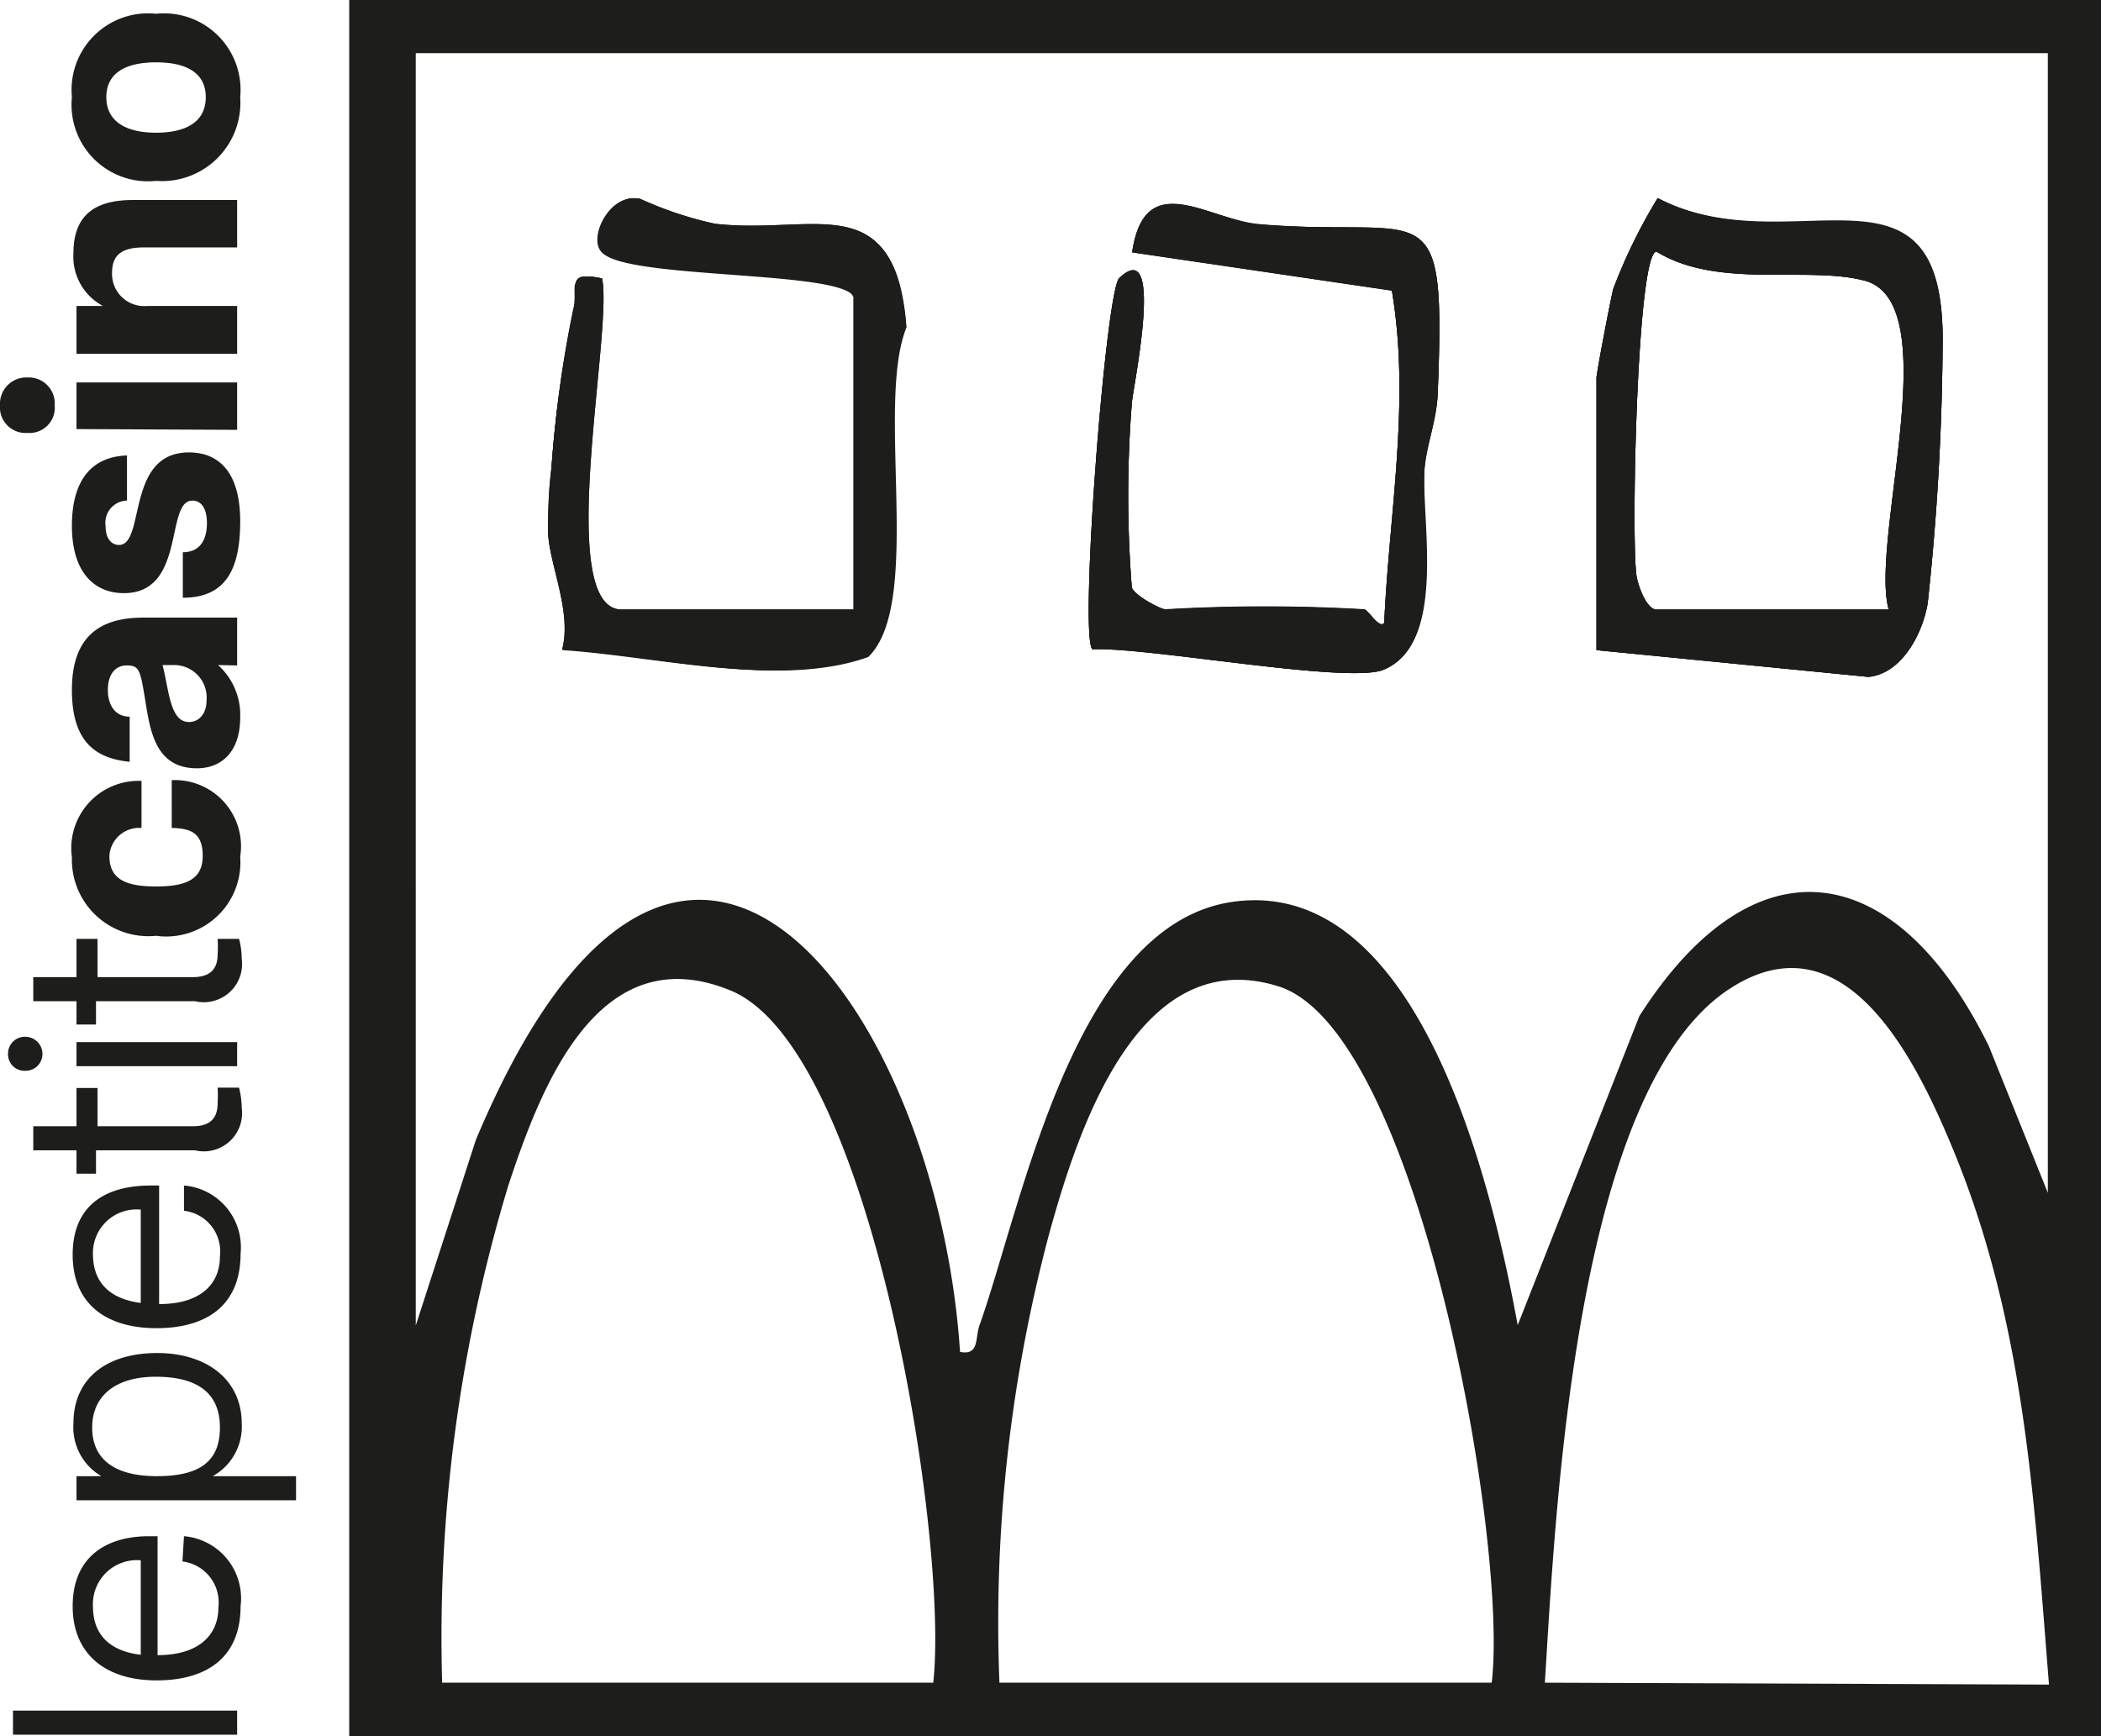 <?xml version="1.0" encoding="UTF-8"?>
<svg xmlns="http://www.w3.org/2000/svg" viewBox="0 0 54.93 45.4">
  <defs>
    <style>.cls-1{fill:#1d1d1b;}</style>
  </defs>
  <g id="Calque_2" data-name="Calque 2">
    <g id="Calque_1-2" data-name="Calque 1">
      <path class="cls-1" d="M9.13,0V45.4h45.8V0ZM24.4,44H11.56a40.77,40.77,0,0,1,1.73-13c.87-2.64,2.37-6.51,5.81-5.1C22.78,27.41,24.81,40.26,24.4,44ZM39,44H26.13a39.45,39.45,0,0,1,1.29-11.7c.76-2.77,2.34-7.65,6-6.51S39.44,40.35,39,44Zm1.39,0c.28-4.47.78-15.57,4.87-18.17,3-1.91,4.85,1.92,5.8,4.22,1.87,4.52,2.12,9.14,2.51,14ZM53.54,31.19,52,27.36c-2.38-4.86-6.08-5.58-9.14-.79l-3.18,8.08c-.66-3.6-2.56-11.75-7.44-11.07-4.16.58-5.51,7.92-6.63,11.07-.12.34,0,.8-.51.7-.59-9-7.28-18.37-12.66-5.54l-1.57,4.85V1.39H53.54Z"></path>
      <path class="cls-1" d="M50.4,15.75a66.77,66.77,0,0,0,.39-6.91c0-5.09-4-1.88-7.45-3.66a14.16,14.16,0,0,0-1.16,2.37c-.07.26-.44,2.21-.44,2.33V17l7.11.7C49.72,17.6,50.27,16.55,50.4,15.75Zm-7.61-.67c-.15-.8,0-8.5.52-8.5,1.63,1,4,.35,5.48.77,2.1.61.09,6.8.59,8.59H43.31C43.06,15.94,42.84,15.36,42.79,15.08Z"></path>
      <path class="cls-1" d="M14.7,17c2.47.16,5.72,1,8,.18,1.45-1.4.18-6.59,1-8.62-.27-3.66-2.37-2.38-5-2.68a9.63,9.63,0,0,1-1.95-.65c-.83-.17-1.38,1-1,1.38.68.72,6.59.44,6.59,1.22v8.14H16.24c-1.79,0-.22-7.3-.52-8.66-1-.16-.58.21-.74.8a30.68,30.68,0,0,0-.56,4.13c-.06.7-.09,1.3-.09,1.65C14.33,14.7,15,15.93,14.7,17Z"></path>
      <path class="cls-1" d="M36.18,17.51c1.63-.69,1-3.76,1.06-5.2,0-.69.33-1.33.35-2.07.21-5.36-.24-4-4.66-4.38-1.34-.11-3-1.51-3.33.73l6.79,1c.49,2.91-.07,5.8-.2,8.69-.12.18-.42-.33-.52-.35a45.09,45.09,0,0,0-5.2,0c-.12,0-.83-.37-.88-.58a30.72,30.72,0,0,1,0-4.8c0-.27.9-4.46-.33-3.28-.35.34-1.05,9.36-.7,9.7C30,16.91,35.28,17.9,36.18,17.51Z"></path>
      <path class="cls-1" d="M22.65,17.15c-2.23.86-5.48,0-7.95-.18.26-1-.37-2.27-.37-3.11,0-.35,0-.95.09-1.65A30.68,30.68,0,0,1,15,8.08c.16-.59-.25-1,.74-.8.3,1.36-1.27,8.66.52,8.66h6.07V7.8c0-.78-5.91-.5-6.59-1.22-.34-.36.21-1.55,1-1.38a9.63,9.63,0,0,0,1.95.65c2.59.3,4.69-1,5,2.68C22.83,10.56,24.1,15.75,22.65,17.15Z"></path>
      <path class="cls-1" d="M37.24,12.31c-.11,1.44.57,4.51-1.06,5.2-.9.39-6.2-.6-7.62-.53-.35-.34.35-9.36.7-9.7,1.23-1.18.33,3,.33,3.28a30.72,30.72,0,0,0,0,4.8c.05.21.76.58.88.58a45.09,45.09,0,0,1,5.2,0c.1,0,.4.53.52.35.13-2.89.69-5.78.2-8.69l-6.79-1c.33-2.24,2-.84,3.33-.73,4.42.35,4.87-1,4.66,4.38C37.57,11,37.29,11.62,37.24,12.31Z"></path>
      <path class="cls-1" d="M43.34,5.18a14.16,14.16,0,0,0-1.16,2.37c-.07.26-.44,2.21-.44,2.33V17l7.11.7c.87-.08,1.42-1.13,1.55-1.93a66.77,66.77,0,0,0,.39-6.91C50.77,3.75,46.81,7,43.34,5.18Zm6,10.76H43.31c-.25,0-.47-.58-.52-.86-.15-.8,0-8.5.52-8.5,1.63,1,4,.35,5.48.77C50.89,8,48.88,14.15,49.38,15.94Z"></path>
      <path class="cls-1" d="M16.24,15.94c-1.24,1.23-1.35-1.44-1.38-2.53,0,.3-.19.43-.53.45a4.33,4.33,0,0,0,.09-1.65A30.68,30.68,0,0,1,15,8.08c.16-.59-.25-1,.74-.8C16,8.64,14.45,15.94,16.24,15.94Z"></path>
      <path class="cls-1" d="M16.24,15.94h6.07a.82.82,0,0,1-.3.7C21.8,16.85,16.26,16.84,16.24,15.94Z"></path>
      <path class="cls-1" d="M22.31,7.8c0-.78-5.91-.5-6.59-1.22-.34-.36.21-1.55,1-1.38l-.31,1L22,6.81C22.52,6.91,22.54,7.32,22.31,7.8Z"></path>
      <path class="cls-1" d="M22.78,15.72a1.14,1.14,0,0,1-.47.22V7.8a.85.85,0,0,1,.47.16C23.07,8.22,23.05,15.44,22.78,15.72Z"></path>
      <path class="cls-1" d="M22.65,17.15c-2.23.86-5.48,0-7.95-.18.26-1-.37-2.27-.37-3.11,0-.35,0-.95.09-1.65A30.68,30.68,0,0,1,15,8.08c.16-.59-.25-1,.74-.8.3,1.36-1.27,8.66.52,8.66h6.07V7.8c0-.78-5.91-.5-6.59-1.22-.34-.36.21-1.55,1-1.38a9.63,9.63,0,0,0,1.95.65c2.59.3,4.69-1,5,2.68C22.83,10.56,24.1,15.75,22.65,17.15Z"></path>
      <path class="cls-1" d="M37.24,12.31c-.11,1.44.57,4.51-1.06,5.2-.9.39-6.2-.6-7.62-.53-.35-.34.35-9.36.7-9.7,1.23-1.18.33,3,.33,3.28a30.72,30.72,0,0,0,0,4.8c.05.21.76.58.88.58a45.09,45.09,0,0,1,5.2,0c.1,0,.4.53.52.35.13-2.89.69-5.78.2-8.69l-6.79-1c.33-2.24,2-.84,3.33-.73,4.42.35,4.87-1,4.66,4.38C37.57,11,37.29,11.62,37.24,12.31Z"></path>
      <path class="cls-1" d="M43.34,5.18a14.16,14.16,0,0,0-1.16,2.37c-.07.26-.44,2.21-.44,2.33V17l7.11.7c.87-.08,1.42-1.13,1.55-1.93a66.77,66.77,0,0,0,.39-6.91C50.77,3.75,46.81,7,43.34,5.18Zm6,10.76H43.31c-.25,0-.47-.58-.52-.86-.15-.8,0-8.5.52-8.5,1.63,1,4,.35,5.48.77C50.89,8,48.88,14.15,49.38,15.94Z"></path>
      <path class="cls-1" d="M.34,45.36v-.63H6.2v.63Z"></path>
      <path class="cls-1" d="M4.81,40.17A1.63,1.63,0,0,1,6.29,42c0,1.34-.88,1.94-2.2,1.94S1.9,43.26,1.9,42s.84-1.83,2-1.83h.22v3.11c1.06,0,1.59-.51,1.59-1.25a1.08,1.08,0,0,0-.94-1.2Zm-1.13.63A1.15,1.15,0,0,0,2.43,42c0,.71.4,1.17,1.25,1.27Z"></path>
      <path class="cls-1" d="M2,39.23V38.6h.65v0a1.48,1.48,0,0,1-.73-1.38c0-1.19.88-1.84,2.19-1.84s2.21.71,2.21,1.84a1.48,1.48,0,0,1-.76,1.38v0H7.74v.63ZM4.07,36c-1.05,0-1.66.5-1.66,1.33S3,38.6,4.1,38.6s1.65-.37,1.65-1.27S5.17,36,4.07,36Z"></path>
      <path class="cls-1" d="M4.81,31a1.62,1.62,0,0,1,1.48,1.78c0,1.35-.88,1.95-2.2,1.95S1.9,34.09,1.9,32.81,2.74,31,3.94,31h.22v3.1c1.06,0,1.59-.5,1.59-1.25a1.07,1.07,0,0,0-.94-1.19Zm-1.13.63a1.14,1.14,0,0,0-1.25,1.16c0,.71.4,1.17,1.25,1.28Z"></path>
      <path class="cls-1" d="M2.51,30.08v.61H2v-.61H.87v-.63H2v-1h.55v1H5.05c.45,0,.64-.22.64-.6a3.51,3.51,0,0,0,0-.41h.56a2.26,2.26,0,0,1,.07.53A1,1,0,0,1,5.1,30.08Z"></path>
      <path class="cls-1" d="M.66,28a.43.43,0,0,1-.45-.44.44.44,0,0,1,.45-.45.45.45,0,0,1,.45.45A.44.44,0,0,1,.66,28ZM2,27.88v-.63H6.2v.63Z"></path>
      <path class="cls-1" d="M2.51,26.18v.61H2v-.61H.87v-.63H2v-1h.55v1H5.05c.45,0,.64-.22.64-.59a3.15,3.15,0,0,0,0-.41h.56a2.11,2.11,0,0,1,.07.52A1,1,0,0,1,5.1,26.18Z"></path>
      <path class="cls-1" d="M4.49,20.4a1.73,1.73,0,0,1,1.79,2,1.94,1.94,0,0,1-2.2,2.07,2,2,0,0,1-2.2-2.05,1.76,1.76,0,0,1,1.82-2v1.23a.78.78,0,0,0-.84.73c0,.6.41.8,1.22.8s1.22-.2,1.22-.8-.31-.72-.81-.73Z"></path>
      <path class="cls-1" d="M5.7,17.39h0a1.75,1.75,0,0,1,.58,1.37c0,.9-.49,1.33-1.13,1.33-1.19,0-1.24-1.17-1.39-2-.1-.61-.16-.69-.45-.69s-.49.23-.49.64.2.7.57.7v1.18c-.91-.09-1.51-.54-1.51-1.88s.67-1.89,1.86-1.89H6.2v1.25Zm-1.45,0c.17.65.19,1.49.69,1.49.28,0,.46-.24.46-.56a.85.85,0,0,0-.84-.93Z"></path>
      <path class="cls-1" d="M4.78,14.44c.48,0,.63-.37.63-.76s-.15-.59-.38-.59c-.72,0-.16,2.42-1.79,2.42-.78,0-1.36-.55-1.36-1.76s.53-1.81,1.44-1.84v1.18a.58.58,0,0,0-.56.66c0,.39.2.5.35.5.7,0,.17-2.42,1.83-2.42.8,0,1.34.54,1.34,1.8s-.38,2-1.5,2Z"></path>
      <path class="cls-1" d="M.72,11.32A.67.67,0,0,1,0,10.6a.69.69,0,0,1,.72-.73.68.68,0,0,1,.71.73A.66.66,0,0,1,.72,11.32ZM2,11.22V10H6.2v1.24Z"></path>
      <path class="cls-1" d="M2,9.25V8h.69V8a1.46,1.46,0,0,1-.77-1.38c0-1,.57-1.39,1.55-1.39H6.2V6.47H3.76c-.54,0-.83.17-.83.66A.84.84,0,0,0,3.85,8H6.2V9.25Z"></path>
      <path class="cls-1" d="M4.08,4.73a2,2,0,0,1-2.2-2.19A2,2,0,0,1,4.08.36a2,2,0,0,1,2.2,2.18A2.05,2.05,0,0,1,4.08,4.73Zm0-3.1c-.81,0-1.3.29-1.3.91s.49.93,1.3.93,1.3-.3,1.3-.93S4.88,1.63,4.08,1.63Z"></path>
    </g>
  </g>
</svg>
